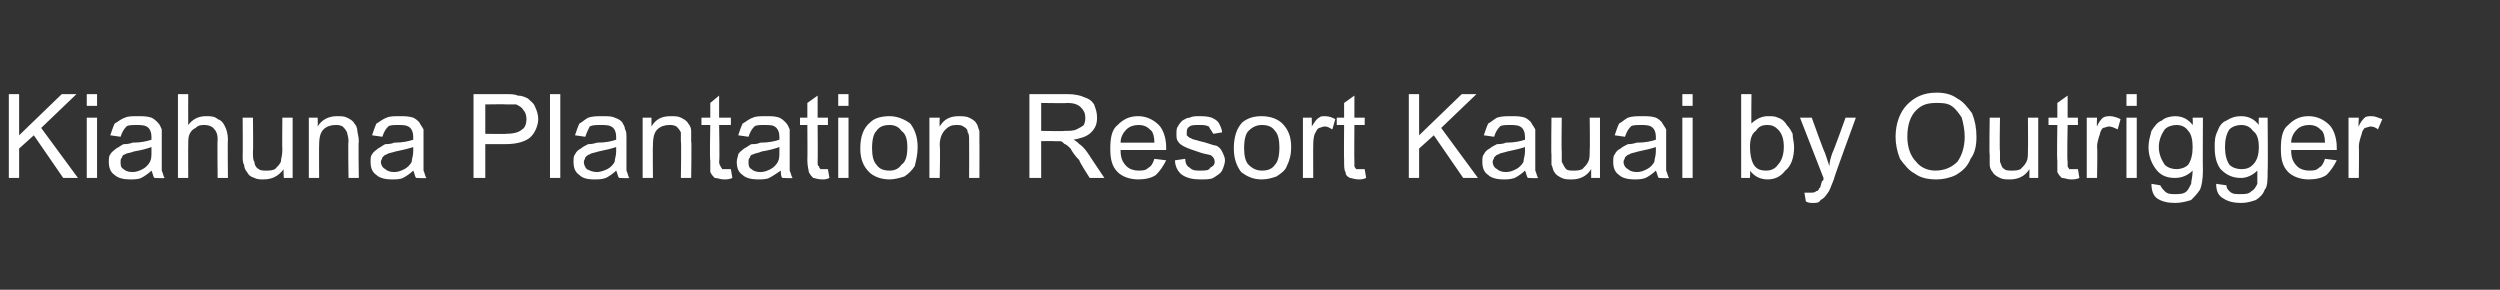 <?xml version="1.0" standalone="no"?><!DOCTYPE svg PUBLIC "-//W3C//DTD SVG 1.1//EN" "http://www.w3.org/Graphics/SVG/1.1/DTD/svg11.dtd"><svg xmlns="http://www.w3.org/2000/svg" version="1.1" width="170px" height="19.7px" viewBox="0 -1 170 19.7" style="top:-1px"><rect x="0" y="-1" width="170" height="19.7" fill="#333333" stroke="none"/><desc>Kiahuna Plantation Resort Kauai by Outrigger</desc><defs/><g id="Polygon173578"><path d="m.6 11.1l0-5.7l.7 0l0 2.8l2.9-2.8l1 0l-2.4 2.3l2.5 3.4l-1 0l-2-2.9l-1 .9l0 2l-.7 0zm5.3-4.9l0-.8l.7 0l0 .8l-.7 0zm0 4.9l0-4.1l.7 0l0 4.1l-.7 0zm4.6 0c-.1-.1-.1-.3-.2-.5c-.2.2-.5.4-.7.5c-.2.1-.5.1-.8.1c-.4 0-.8-.1-1-.3c-.3-.2-.4-.5-.4-.9c0-.2 0-.4.1-.5c.1-.2.3-.3.4-.4c.2-.1.3-.2.5-.3c.1 0 .4 0 .6-.1c.6 0 1-.1 1.3-.2c0-.1 0-.2 0-.2c0-.3-.1-.5-.2-.6c-.2-.2-.5-.2-.8-.2c-.3 0-.6 0-.7.1c-.2.2-.3.4-.4.7c0 0-.7-.1-.7-.1c.1-.3.2-.6.3-.8c.2-.1.4-.3.7-.4c.2-.1.5-.1.9-.1c.3 0 .6 0 .9.1c.2.1.3.2.4.3c.2.2.2.3.3.5c0 .1 0 .3 0 .7c0 0 0 .9 0 .9c0 .6 0 1.1 0 1.2c.1.2.1.4.2.5c.02.03-.7 0-.7 0c0 0-.01.03 0 0zm-.2-2.1c-.3.1-.6.2-1.2.3c-.2.1-.5.1-.6.2c-.1 0-.2.1-.2.2c-.1.1-.1.2-.1.3c0 .2 0 .4.2.5c.1.1.3.2.6.2c.3 0 .5-.1.7-.2c.2-.1.4-.3.5-.5c.1-.2.1-.4.1-.7c0 0 0-.3 0-.3zm1.8 2.1l0-5.7l.7 0c0 0-.01 2.05 0 2.1c.3-.4.7-.6 1.2-.6c.3 0 .6 0 .8.2c.3.1.4.3.5.5c.1.2.2.5.2.9c-.03 0 0 2.6 0 2.6l-.7 0c0 0-.03-2.6 0-2.6c0-.4-.1-.6-.3-.8c-.1-.1-.3-.2-.6-.2c-.2 0-.4 0-.6.2c-.2.1-.3.2-.4.4c-.1.2-.1.4-.1.8c-.01-.04 0 2.2 0 2.2l-.7 0zm7.2 0c0 0-.04-.58 0-.6c-.4.5-.8.7-1.4.7c-.2 0-.4 0-.6-.1c-.3-.1-.4-.2-.5-.4c-.1-.1-.2-.3-.2-.5c-.1-.1-.1-.4-.1-.7c.02.05 0-2.5 0-2.5l.7 0c0 0 .03 2.28 0 2.3c0 .3 0 .6.1.7c0 .2.1.4.3.5c.1.1.3.1.5.1c.2 0 .4 0 .6-.1c.2-.2.3-.3.4-.5c0-.2.1-.4.1-.8c-.02 0 0-2.2 0-2.2l.7 0l0 4.1l-.6 0zm1.7 0l0-4.1l.6 0c0 0 .02.57 0 .6c.3-.5.8-.7 1.3-.7c.3 0 .5 0 .7.1c.2.1.4.2.5.4c.1.1.2.3.2.5c0 .1.1.4.1.7c-.04-.02 0 2.5 0 2.5l-.7 0c0 0-.04-2.5 0-2.5c0-.3-.1-.5-.1-.6c-.1-.2-.2-.3-.3-.4c-.2-.1-.3-.1-.5-.1c-.3 0-.6.1-.8.3c-.2.2-.3.5-.3 1.1c-.01-.04 0 2.2 0 2.2l-.7 0zm7.3 0c-.1-.1-.1-.3-.2-.5c-.2.2-.5.4-.7.5c-.2.1-.5.1-.8.1c-.4 0-.8-.1-1-.3c-.3-.2-.4-.5-.4-.9c0-.2 0-.4.1-.5c.1-.2.3-.3.4-.4c.2-.1.3-.2.5-.3c.1 0 .4 0 .6-.1c.6 0 1-.1 1.3-.2c0-.1 0-.2 0-.2c0-.3-.1-.5-.2-.6c-.2-.2-.5-.2-.8-.2c-.3 0-.6 0-.7.1c-.2.2-.3.4-.4.7c0 0-.7-.1-.7-.1c.1-.3.2-.6.3-.8c.2-.1.4-.3.7-.4c.2-.1.5-.1.9-.1c.3 0 .6 0 .9.1c.2.1.3.2.4.3c.1.2.2.3.3.5c0 .1 0 .3 0 .7c0 0 0 .9 0 .9c0 .6 0 1.1 0 1.2c.1.2.1.4.2.5c.02.03-.7 0-.7 0c0 0-.01.03 0 0zm-.2-2.1c-.3.1-.7.2-1.2.3c-.3.1-.5.1-.6.2c-.1 0-.2.1-.3.2c0 .1-.1.2-.1.3c0 .2.1.4.3.5c.1.1.3.2.6.2c.3 0 .5-.1.7-.2c.2-.1.4-.3.5-.5c0-.2.1-.4.1-.7c0 0 0-.3 0-.3zm4.1 2.1l0-5.7c0 0 2.16 0 2.2 0c.3 0 .6 0 .8.1c.3 0 .5.1.7.2c.2.2.4.3.5.6c.1.2.2.5.2.8c0 .4-.2.9-.5 1.2c-.3.3-.9.5-1.7.5c.03 0-1.4 0-1.4 0l0 2.3l-.8 0zm.8-3c0 0 1.44.02 1.4 0c.5 0 .9-.1 1.1-.3c.2-.1.3-.4.3-.7c0-.3-.1-.5-.2-.6c-.1-.2-.3-.3-.5-.4c-.1 0-.3 0-.7 0c.02-.02-1.4 0-1.4 0l0 2zm4.4 3l0-5.7l.7 0l0 5.7l-.7 0zm4.7 0c-.1-.1-.1-.3-.2-.5c-.2.2-.5.4-.7.5c-.3.1-.5.1-.8.1c-.5 0-.8-.1-1-.3c-.3-.2-.4-.5-.4-.9c0-.2 0-.4.1-.5c.1-.2.2-.3.4-.4c.1-.1.3-.2.5-.3c.1 0 .3 0 .6-.1c.6 0 1-.1 1.3-.2c0-.1 0-.2 0-.2c0-.3-.1-.5-.2-.6c-.2-.2-.5-.2-.8-.2c-.4 0-.6 0-.8.1c-.1.2-.2.4-.3.7c0 0-.7-.1-.7-.1c.1-.3.2-.6.3-.8c.2-.1.4-.3.6-.4c.3-.1.6-.1 1-.1c.3 0 .6 0 .8.1c.3.1.4.2.5.3c.1.2.2.3.2.5c.1.1.1.3.1.7c0 0 0 .9 0 .9c0 .6 0 1.1 0 1.2c.1.2.1.4.2.5c0 .03-.7 0-.7 0c0 0-.03.03 0 0zm-.2-2.1c-.3.1-.7.2-1.2.3c-.3.1-.5.1-.6.2c-.1 0-.2.1-.3.2c0 .1-.1.2-.1.3c0 .2.1.4.2.5c.2.1.4.2.7.2c.2 0 .5-.1.7-.2c.2-.1.4-.3.5-.5c0-.2.1-.4.1-.7c0 0 0-.3 0-.3zm1.8 2.1l0-4.1l.6 0c0 0 0 .57 0 .6c.3-.5.7-.7 1.3-.7c.3 0 .5 0 .7.1c.2.1.4.2.5.4c.1.1.2.3.2.5c0 .1 0 .4 0 .7c.04-.02 0 2.5 0 2.5l-.7 0c0 0 .04-2.5 0-2.5c0-.3 0-.5 0-.6c-.1-.2-.2-.3-.3-.4c-.2-.1-.3-.1-.5-.1c-.3 0-.6.1-.8.3c-.2.2-.3.5-.3 1.1c-.02-.04 0 2.2 0 2.2l-.7 0zm5.6-.6c.1 0 .2 0 .4 0c0 0 .1.6.1.6c-.2.1-.4.1-.6.1c-.2 0-.4-.1-.6-.1c-.1-.1-.2-.2-.3-.4c0-.1 0-.4 0-.8c-.05.01 0-2.4 0-2.4l-.6 0l0-.5l.6 0l0-1l.6-.5l0 1.5l.8 0l0 .5l-.8 0c0 0 .05 2.45 0 2.5c0 .2.1.3.1.3c0 .1.1.1.1.2c.1 0 .1 0 .2 0c0 0 0 0 0 0zm3.9.6c-.1-.1-.1-.3-.1-.5c-.3.2-.6.4-.8.5c-.2.1-.5.1-.8.1c-.4 0-.8-.1-1-.3c-.3-.2-.4-.5-.4-.9c0-.2.1-.4.1-.5c.1-.2.3-.3.4-.4c.2-.1.3-.2.5-.3c.2 0 .4 0 .6-.1c.6 0 1-.1 1.3-.2c0-.1 0-.2 0-.2c0-.3-.1-.5-.2-.6c-.2-.2-.4-.2-.8-.2c-.3 0-.6 0-.7.1c-.2.2-.3.4-.4.7c0 0-.7-.1-.7-.1c.1-.3.2-.6.3-.8c.2-.1.4-.3.7-.4c.2-.1.5-.1.9-.1c.4 0 .6 0 .9.1c.2.1.3.2.4.3c.2.2.2.3.3.5c0 .1 0 .3 0 .7c0 0 0 .9 0 .9c0 .6 0 1.1 0 1.2c.1.2.1.4.2.5c.03.03-.7 0-.7 0c0 0-.01.03 0 0zm-.2-2.1c-.3.1-.6.2-1.2.3c-.2.1-.4.1-.6.2c-.1 0-.2.1-.2.2c-.1.1-.1.2-.1.3c0 .2 0 .4.2.5c.1.1.3.2.6.2c.3 0 .5-.1.7-.2c.2-.1.4-.3.5-.5c.1-.2.1-.4.1-.7c0 0 0-.3 0-.3zm3 1.5c.1 0 .2 0 .3 0c0 0 .1.6.1.6c-.2.1-.3.1-.5.1c-.3 0-.5-.1-.6-.1c-.1-.1-.2-.2-.3-.4c0-.1-.1-.4-.1-.8c.02.01 0-2.4 0-2.4l-.5 0l0-.5l.5 0l0-1l.7-.5l0 1.5l.7 0l0 .5l-.7 0c0 0 .02 2.45 0 2.5c0 .2 0 .3.1.3c0 .1 0 .1.1.2c0 0 .1 0 .2 0c0 0 0 0 0 0zm1-4.3l0-.8l.7 0l0 .8l-.7 0zm0 4.9l0-4.1l.7 0l0 4.1l-.7 0zm1.5-2c0-.8.2-1.4.7-1.8c.3-.3.8-.4 1.3-.4c.5 0 1 .2 1.4.5c.3.4.5.9.5 1.6c0 .5-.1.9-.2 1.3c-.2.3-.4.5-.7.7c-.3.1-.7.2-1 .2c-.6 0-1.1-.2-1.4-.5c-.4-.4-.6-.9-.6-1.6zm.8 0c0 .5.1.9.3 1.1c.2.3.5.4.9.4c.3 0 .6-.1.8-.4c.3-.2.4-.6.4-1.2c0-.5-.1-.9-.4-1.1c-.2-.3-.5-.4-.8-.4c-.4 0-.7.1-.9.4c-.2.2-.3.6-.3 1.2zm3.9 2l0-4.1l.7 0c0 0-.02.57 0 .6c.3-.5.7-.7 1.3-.7c.2 0 .5 0 .7.1c.2.1.4.2.5.4c.1.1.1.3.2.5c0 .1 0 .4 0 .7c.01-.02 0 2.5 0 2.5l-.7 0c0 0 .01-2.5 0-2.5c0-.3 0-.5-.1-.6c0-.2-.1-.3-.3-.4c-.1-.1-.3-.1-.5-.1c-.3 0-.5.1-.7.3c-.2.2-.4.5-.4 1.1c.05-.04 0 2.2 0 2.2l-.7 0zm6.8 0l0-5.7c0 0 2.55 0 2.6 0c.5 0 .9.1 1.1.2c.3.1.5.2.7.5c.1.3.2.5.2.9c0 .4-.1.7-.4 1c-.3.3-.7.4-1.2.5c.2.1.3.2.4.3c.3.2.5.5.7.8c-.03-.03 1 1.5 1 1.5l-1 0c0 0-.75-1.16-.7-1.2c-.3-.3-.5-.6-.6-.8c-.1-.1-.3-.3-.4-.3c-.1-.1-.2-.2-.3-.2c-.1 0-.3 0-.4 0c-.05-.02-.9 0-.9 0l0 2.5l-.8 0zm.8-3.2c0 0 1.6.03 1.6 0c.3 0 .6 0 .8-.1c.2-.1.4-.2.5-.3c.1-.2.1-.4.1-.5c0-.3-.1-.5-.3-.7c-.2-.2-.5-.3-.9-.3c-.01.03-1.8 0-1.8 0l0 1.9zm7.7 1.9c0 0 .8.1.8.1c-.2.4-.4.7-.7 1c-.3.2-.7.3-1.2.3c-.6 0-1.1-.2-1.4-.5c-.4-.4-.5-.9-.5-1.6c0-.7.1-1.3.5-1.6c.4-.4.8-.6 1.4-.6c.5 0 1 .2 1.4.6c.3.3.5.9.5 1.5c0 .1 0 .1 0 .2c0 0-3.1 0-3.1 0c0 .5.1.8.4 1.1c.2.2.5.3.8.3c.3 0 .5 0 .7-.2c.2-.1.3-.3.4-.6zm-2.3-1.1c0 0 2.3 0 2.3 0c0-.4-.1-.7-.2-.8c-.3-.3-.5-.4-.9-.4c-.3 0-.6.1-.8.3c-.2.2-.4.5-.4.9zm3.7 1.2c0 0 .7-.1.7-.1c0 .3.1.5.3.6c.2.2.4.2.7.2c.4 0 .6 0 .7-.2c.2-.1.3-.2.3-.4c0-.2-.1-.3-.2-.4c-.1-.1-.4-.1-.7-.2c-.6-.2-.9-.3-1.1-.4c-.2-.1-.4-.2-.5-.4c-.1-.1-.1-.3-.1-.5c0-.2 0-.4.1-.5c.1-.2.2-.3.3-.4c.2-.1.3-.2.5-.2c.2-.1.4-.1.6-.1c.3 0 .6 0 .9.1c.2.1.4.2.5.4c.1.2.2.4.2.6c0 0-.6.1-.6.1c-.1-.2-.2-.3-.3-.5c-.2-.1-.4-.1-.6-.1c-.4 0-.6 0-.7.1c-.2.1-.2.3-.2.4c0 .1 0 .2 0 .2c.1.1.2.2.3.2c.1.1.3.1.6.2c.5.1.9.3 1.1.3c.2.1.3.2.4.4c.1.2.2.4.2.6c0 .2-.1.5-.2.7c-.1.2-.3.3-.6.5c-.2.1-.5.1-.9.1c-.5 0-.9-.1-1.2-.3c-.3-.2-.5-.6-.5-1zm4-.8c0-.8.2-1.4.6-1.8c.4-.3.8-.4 1.3-.4c.6 0 1.1.2 1.4.5c.4.4.6.9.6 1.6c0 .5-.1.9-.3 1.3c-.1.3-.4.5-.7.7c-.3.1-.6.2-1 .2c-.6 0-1-.2-1.4-.5c-.3-.4-.5-.9-.5-1.6zm.7 0c0 .5.1.9.3 1.1c.3.3.6.4.9.4c.4 0 .7-.1.9-.4c.2-.2.3-.6.3-1.2c0-.5-.1-.9-.3-1.1c-.2-.3-.5-.4-.9-.4c-.3 0-.6.1-.9.4c-.2.2-.3.6-.3 1.2zm4 2l0-4.1l.6 0c0 0 .01.61 0 .6c.2-.3.3-.5.5-.6c.1-.1.2-.1.4-.1c.3 0 .5.1.7.2c0 0-.2.7-.2.7c-.2-.1-.3-.2-.5-.2c-.2 0-.3.1-.4.1c-.2.1-.2.3-.3.4c-.1.3-.1.6-.1.9c-.01-.05 0 2.1 0 2.1l-.7 0zm3.9-.6c.1 0 .2 0 .3 0c0 0 .1.6.1.6c-.2.1-.4.1-.5.1c-.3 0-.5-.1-.6-.1c-.2-.1-.3-.2-.3-.4c-.1-.1-.1-.4-.1-.8c-.02.01 0-2.4 0-2.4l-.5 0l0-.5l.5 0l0-1l.7-.5l0 1.5l.7 0l0 .5l-.7 0c0 0-.02 2.45 0 2.5c0 .2 0 .3 0 .3c0 .1.1.1.1.2c.1 0 .2 0 .3 0c0 0 0 0 0 0zm3.3.6l0-5.7l.7 0l0 2.8l2.9-2.8l1 0l-2.4 2.3l2.5 3.4l-1 0l-2-2.9l-1 .9l0 2l-.7 0zm8.1 0c-.1-.1-.1-.3-.2-.5c-.2.2-.5.4-.7.5c-.3.1-.5.1-.8.1c-.4 0-.8-.1-1-.3c-.3-.2-.4-.5-.4-.9c0-.2 0-.4.1-.5c.1-.2.2-.3.4-.4c.1-.1.3-.2.5-.3c.1 0 .4 0 .6-.1c.6 0 1-.1 1.3-.2c0-.1 0-.2 0-.2c0-.3-.1-.5-.2-.6c-.2-.2-.5-.2-.8-.2c-.3 0-.6 0-.7.1c-.2.2-.3.4-.4.7c0 0-.7-.1-.7-.1c.1-.3.2-.6.3-.8c.2-.1.4-.3.6-.4c.3-.1.6-.1 1-.1c.3 0 .6 0 .9.1c.2.1.3.2.4.3c.1.2.2.3.3.5c0 .1 0 .3 0 .7c0 0 0 .9 0 .9c0 .6 0 1.1 0 1.2c.1.2.1.4.2.5c.02.03-.7 0-.7 0c0 0-.02.03 0 0zm-.2-2.1c-.3.1-.7.2-1.2.3c-.3.1-.5.1-.6.2c-.1 0-.2.1-.3.2c0 .1-.1.2-.1.3c0 .2.1.4.3.5c.1.1.3.2.6.2c.3 0 .5-.1.7-.2c.2-.1.4-.3.5-.5c0-.2.1-.4.1-.7c0 0 0-.3 0-.3zm4.5 2.1c0 0 0-.58 0-.6c-.3.5-.8.7-1.3.7c-.3 0-.5 0-.7-.1c-.2-.1-.4-.2-.5-.4c-.1-.1-.1-.3-.2-.5c0-.1 0-.4 0-.7c-.03.05 0-2.5 0-2.5l.7 0c0 0-.03 2.28 0 2.3c0 .3 0 .6 0 .7c.1.2.2.4.3.5c.1.1.3.1.5.1c.2 0 .4 0 .6-.1c.2-.2.3-.3.4-.5c.1-.2.1-.4.1-.8c.03 0 0-2.2 0-2.2l.7 0l0 4.1l-.6 0zm4.6 0c-.1-.1-.1-.3-.2-.5c-.2.2-.5.4-.7.5c-.3.1-.5.1-.8.1c-.4 0-.8-.1-1-.3c-.3-.2-.4-.5-.4-.9c0-.2 0-.4.1-.5c.1-.2.2-.3.4-.4c.1-.1.3-.2.5-.3c.1 0 .3 0 .6-.1c.6 0 1-.1 1.3-.2c0-.1 0-.2 0-.2c0-.3-.1-.5-.2-.6c-.2-.2-.5-.2-.8-.2c-.3 0-.6 0-.7.1c-.2.2-.3.4-.4.7c0 0-.7-.1-.7-.1c.1-.3.2-.6.3-.8c.2-.1.4-.3.6-.4c.3-.1.6-.1 1-.1c.3 0 .6 0 .9.1c.2.1.3.2.4.3c.1.2.2.3.3.5c0 .1 0 .3 0 .7c0 0 0 .9 0 .9c0 .6 0 1.1 0 1.2c.1.2.1.4.2.5c.02.03-.7 0-.7 0c0 0-.02.03 0 0zm-.2-2.1c-.3.1-.7.2-1.2.3c-.3.1-.5.1-.6.2c-.1 0-.2.1-.3.2c0 .1-.1.2-.1.3c0 .2.1.4.3.5c.1.1.3.2.6.2c.3 0 .5-.1.7-.2c.2-.1.4-.3.5-.5c0-.2.1-.4.1-.7c0 0 0-.3 0-.3zm1.8-2.8l0-.8l.7 0l0 .8l-.7 0zm0 4.9l0-4.1l.7 0l0 4.1l-.7 0zm4.6 0l-.6 0l0-5.7l.7 0c0 0-.02 2.04 0 2c.3-.3.7-.5 1.1-.5c.3 0 .5 0 .7.1c.3.1.5.3.6.5c.2.2.3.4.4.6c0 .3.1.6.1.9c0 .7-.2 1.3-.6 1.6c-.3.4-.7.6-1.2.6c-.5 0-.9-.2-1.2-.6c.03.01 0 .5 0 .5zm0-2.1c0 .5.1.9.2 1.1c.2.4.5.5.9.5c.3 0 .6-.1.8-.4c.2-.2.4-.6.4-1.2c0-.5-.1-.9-.4-1.2c-.2-.2-.4-.3-.7-.3c-.4 0-.6.1-.8.4c-.3.2-.4.6-.4 1.1zm4.3 3.8c-.2 0-.3 0-.5-.1c0 0-.1-.6-.1-.6c.2 0 .3 0 .4 0c.2 0 .3 0 .4-.1c.1 0 .2-.1.2-.2c.1 0 .1-.2.2-.5c.1 0 .1-.1.1-.2c.01.03-1.6-4.1-1.6-4.1l.8 0c0 0 .85 2.38.9 2.4c.1.3.2.6.3.9c0-.3.1-.6.2-.9c.04 0 .9-2.4.9-2.4l.7 0c0 0-1.54 4.2-1.5 4.2c-.2.5-.3.8-.4.9c-.2.3-.3.4-.5.5c-.1.2-.3.2-.5.2c0 0 0 0 0 0zm5.6-4.5c0-.9.3-1.7.8-2.2c.5-.5 1.1-.8 2-.8c.5 0 1 .1 1.4.4c.4.2.7.6 1 1c.2.5.3 1 .3 1.6c0 .6-.1 1.1-.4 1.5c-.2.5-.5.8-1 1.1c-.4.2-.9.3-1.3.3c-.6 0-1.1-.1-1.5-.4c-.4-.2-.7-.6-1-1c-.2-.5-.3-1-.3-1.5zm.8 0c0 .7.2 1.3.6 1.7c.3.4.8.6 1.3.6c.6 0 1.1-.2 1.5-.6c.3-.4.5-1 .5-1.7c0-.5-.1-.9-.2-1.3c-.2-.3-.4-.6-.7-.8c-.3-.2-.7-.2-1-.2c-.6 0-1 .1-1.4.5c-.4.4-.6 1-.6 1.8zm8.3 2.8c0 0 0-.58 0-.6c-.3.5-.8.7-1.3.7c-.3 0-.5 0-.7-.1c-.2-.1-.4-.2-.5-.4c-.1-.1-.2-.3-.2-.5c0-.1 0-.4 0-.7c-.04.05 0-2.5 0-2.5l.7 0c0 0-.04 2.28 0 2.3c0 .3 0 .6 0 .7c.1.2.1.4.3.5c.1.1.3.1.5.1c.2 0 .4 0 .6-.1c.2-.2.3-.3.4-.5c.1-.2.1-.4.1-.8c.02 0 0-2.2 0-2.2l.7 0l0 4.1l-.6 0zm3-.6c0 0 .1 0 .3 0c0 0 .1.6.1.6c-.2.1-.4.1-.6.1c-.2 0-.4-.1-.6-.1c-.1-.1-.2-.2-.3-.4c0-.1 0-.4 0-.8c-.04.01 0-2.4 0-2.4l-.6 0l0-.5l.6 0l0-1l.7-.5l0 1.5l.7 0l0 .5l-.7 0c0 0-.05 2.45 0 2.5c0 .2 0 .3 0 .3c0 .1.1.1.1.2c.1 0 .1 0 .3 0c0 0 0 0 0 0zm.9.6l0-4.1l.7 0c0 0-.03.61 0 .6c.1-.3.3-.5.4-.6c.2-.1.3-.1.5-.1c.2 0 .5.1.7.2c0 0-.2.7-.2.7c-.2-.1-.4-.2-.6-.2c-.1 0-.3.1-.4.1c-.1.1-.2.3-.2.4c-.1.3-.2.6-.2.9c.04-.05 0 2.1 0 2.1l-.7 0zm2.7-4.9l0-.8l.7 0l0 .8l-.7 0zm0 4.9l0-4.1l.7 0l0 4.1l-.7 0zm1.7.4c0 0 .6.1.6.1c.1.2.2.3.3.4c.2.2.4.2.7.2c.3 0 .6 0 .8-.2c.1-.1.2-.3.3-.5c0-.2.1-.5.1-.9c-.3.3-.7.5-1.2.5c-.6 0-1-.2-1.3-.6c-.3-.4-.5-.9-.5-1.5c0-.4.1-.7.2-1.1c.2-.3.4-.6.7-.7c.2-.2.6-.3.9-.3c.5 0 .9.2 1.2.6c.03-.02 0-.5 0-.5l.7 0c0 0-.02 3.56 0 3.6c0 .6-.1 1.1-.2 1.3c-.2.3-.4.5-.6.7c-.3.1-.7.2-1.1.2c-.5 0-.9-.1-1.2-.3c-.3-.2-.4-.6-.4-1zm.5-2.5c0 .5.2.9.4 1.2c.2.2.5.3.8.3c.3 0 .6-.1.8-.3c.2-.3.3-.7.3-1.2c0-.5-.1-.9-.3-1.1c-.2-.3-.5-.4-.8-.4c-.3 0-.6.1-.8.3c-.2.3-.4.7-.4 1.2zm3.9 2.5c0 0 .7.1.7.1c0 .2.1.3.2.4c.2.2.4.2.7.2c.4 0 .6 0 .8-.2c.2-.1.3-.3.4-.5c0-.2 0-.5 0-.9c-.3.3-.7.5-1.1.5c-.6 0-1-.2-1.4-.6c-.3-.4-.4-.9-.4-1.5c0-.4 0-.7.2-1.1c.1-.3.3-.6.6-.7c.3-.2.6-.3 1-.3c.5 0 .9.2 1.2.6c-.02-.02 0-.5 0-.5l.6 0c0 0 .03 3.56 0 3.6c0 .6 0 1.1-.2 1.3c-.1.3-.3.5-.6.7c-.3.1-.6.2-1 .2c-.5 0-.9-.1-1.2-.3c-.4-.2-.5-.6-.5-1zm.6-2.5c0 .5.1.9.3 1.2c.2.2.5.3.8.3c.4 0 .6-.1.8-.3c.3-.3.4-.7.4-1.2c0-.5-.1-.9-.4-1.1c-.2-.3-.5-.4-.8-.4c-.3 0-.6.1-.8.3c-.2.3-.3.7-.3 1.2zm6.8.8c0 0 .8.1.8.1c-.2.4-.4.7-.7 1c-.3.2-.7.3-1.2.3c-.6 0-1.1-.2-1.4-.5c-.4-.4-.5-.9-.5-1.6c0-.7.1-1.3.5-1.6c.4-.4.8-.6 1.4-.6c.5 0 1 .2 1.4.6c.3.3.5.9.5 1.5c0 .1 0 .1 0 .2c0 0-3.1 0-3.1 0c0 .5.1.8.4 1.1c.2.2.5.3.8.3c.3 0 .5 0 .7-.2c.2-.1.3-.3.4-.6zm-2.3-1.1c0 0 2.3 0 2.3 0c0-.4-.1-.7-.2-.8c-.3-.3-.5-.4-.9-.4c-.3 0-.6.1-.8.3c-.2.2-.4.5-.4.9zm3.9 2.4l0-4.1l.7 0c0 0-.04.61 0 .6c.1-.3.3-.5.4-.6c.1-.1.3-.1.5-.1c.2 0 .4.1.7.2c0 0-.3.7-.3.7c-.1-.1-.3-.2-.5-.2c-.1 0-.3.1-.4.1c-.1.1-.2.3-.2.4c-.1.3-.2.6-.2.9c.03-.05 0 2.1 0 2.1l-.7 0z" stroke="none" fill="#fff"/></g></svg>